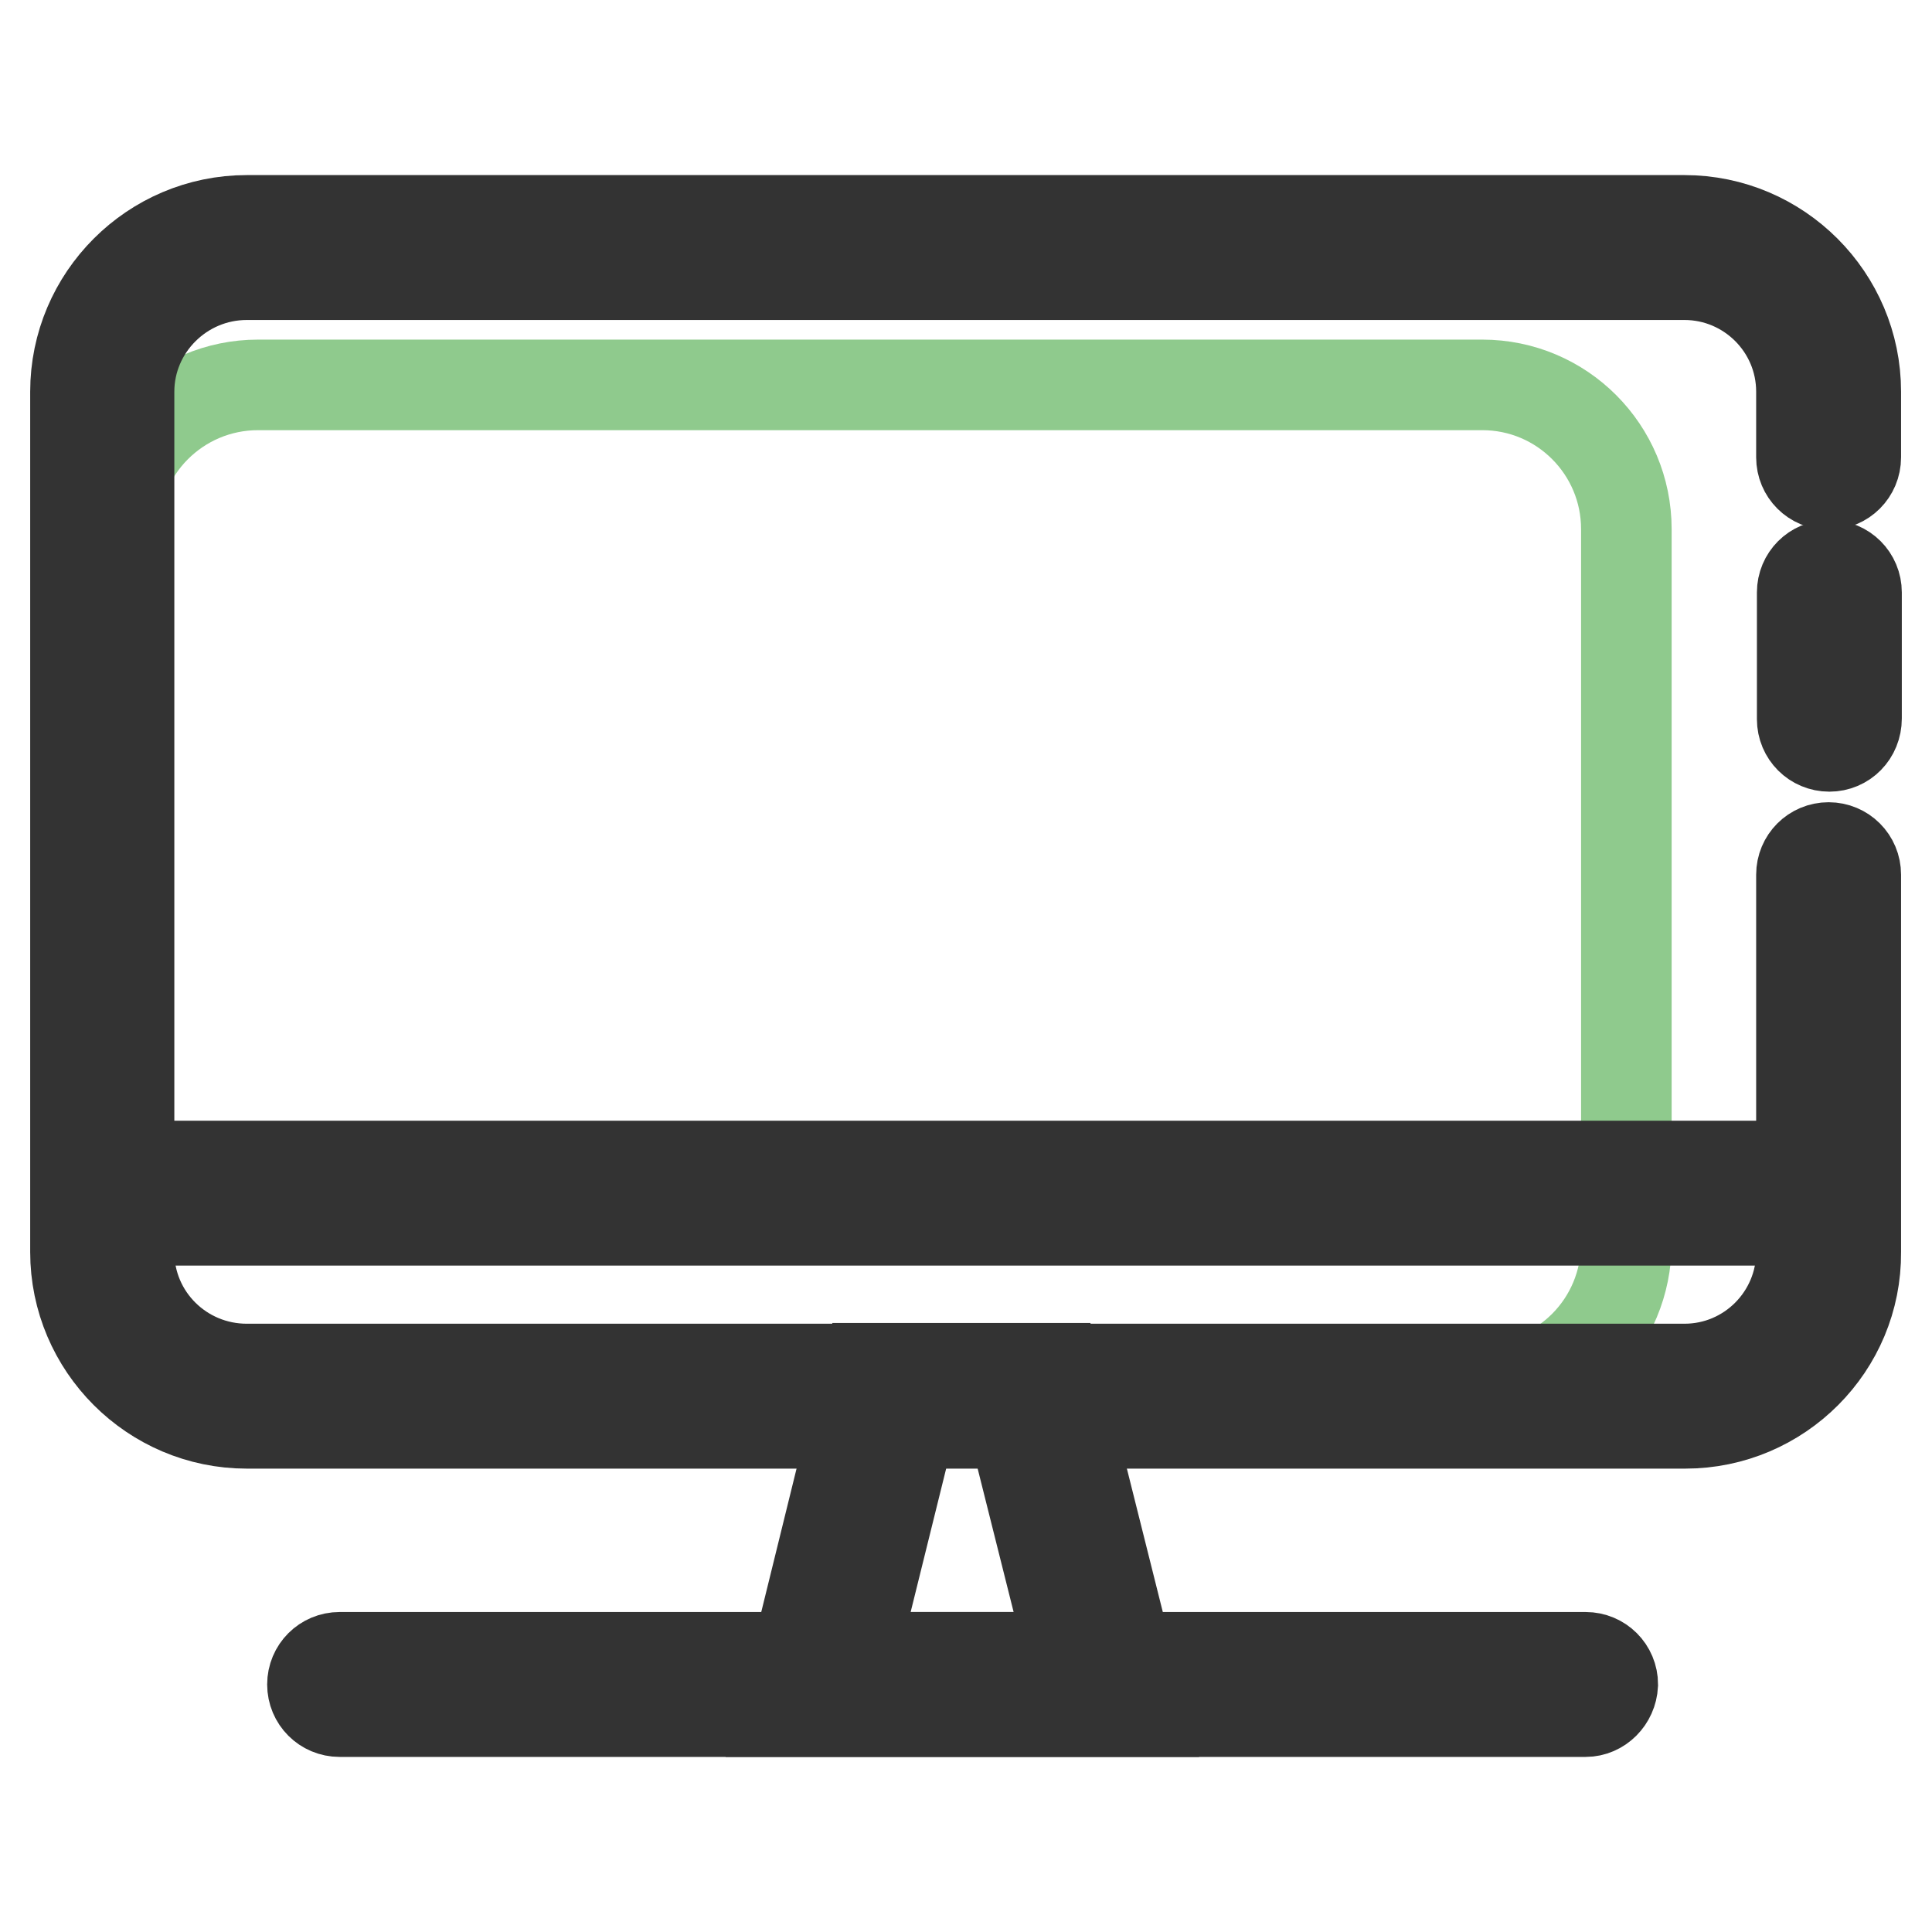 <?xml version="1.0" encoding="utf-8"?>
<!-- Svg Vector Icons : http://www.onlinewebfonts.com/icon -->
<!DOCTYPE svg PUBLIC "-//W3C//DTD SVG 1.1//EN" "http://www.w3.org/Graphics/SVG/1.1/DTD/svg11.dtd">
<svg version="1.1" xmlns="http://www.w3.org/2000/svg" xmlns:xlink="http://www.w3.org/1999/xlink" x="0px" y="0px" viewBox="0 0 256 256" enable-background="new 0 0 256 256" xml:space="preserve">
<g> <path stroke-width="12" fill-opacity="0" stroke="#8fca8d"  d="M196.4,183.9H34.2c-10.6,0-19.1-8.6-19.1-19.1V70.2C15,59.6,23.6,51,34.2,51h162.2 c10.6,0,19.1,8.6,19.1,19.1v94.6C215.5,175.4,207,183.9,196.4,183.9z"/> <path stroke-width="12" fill-opacity="0" stroke="#333333"  d="M242.4,98.9c-2,0-3.6-1.6-3.6-3.6V78.5c0-2,1.6-3.6,3.6-3.6s3.6,1.6,3.6,3.6v16.7 C246,97.3,244.4,98.9,242.4,98.9z"/> <path stroke-width="12" fill-opacity="0" stroke="#333333"  d="M223.3,188.6H32.7c-12.5,0-22.7-10.2-22.7-22.7v-114c0-12.5,10.2-22.7,22.7-22.7h190.5 c12.5,0,22.7,10.2,22.7,22.7v8.7c0,2-1.6,3.6-3.6,3.6s-3.6-1.6-3.6-3.6v-8.7c0-8.6-7-15.5-15.5-15.5H32.7c-8.6,0-15.6,7-15.6,15.5 v114c0,8.6,7,15.5,15.6,15.5h190.5c8.6,0,15.5-7,15.5-15.5v-50c0-2,1.6-3.6,3.6-3.6s3.6,1.6,3.6,3.6v50 C246,178.4,235.8,188.6,223.3,188.6z"/> <path stroke-width="12" fill-opacity="0" stroke="#333333"  d="M151.2,226.8h-47.4l11.2-45.5h24.8L151.2,226.8z M113,219.6h29l-7.8-31.1h-13.5L113,219.6z M16.8,154.5 h222.3v7.2H16.8V154.5z"/> <path stroke-width="12" fill-opacity="0" stroke="#333333"  d="M210.1,226.8H45c-2,0-3.6-1.6-3.6-3.6c0-2,1.6-3.6,3.6-3.6h165.1c2,0,3.6,1.6,3.6,3.6 C213.6,225.2,212,226.8,210.1,226.8z"/></g>
</svg>